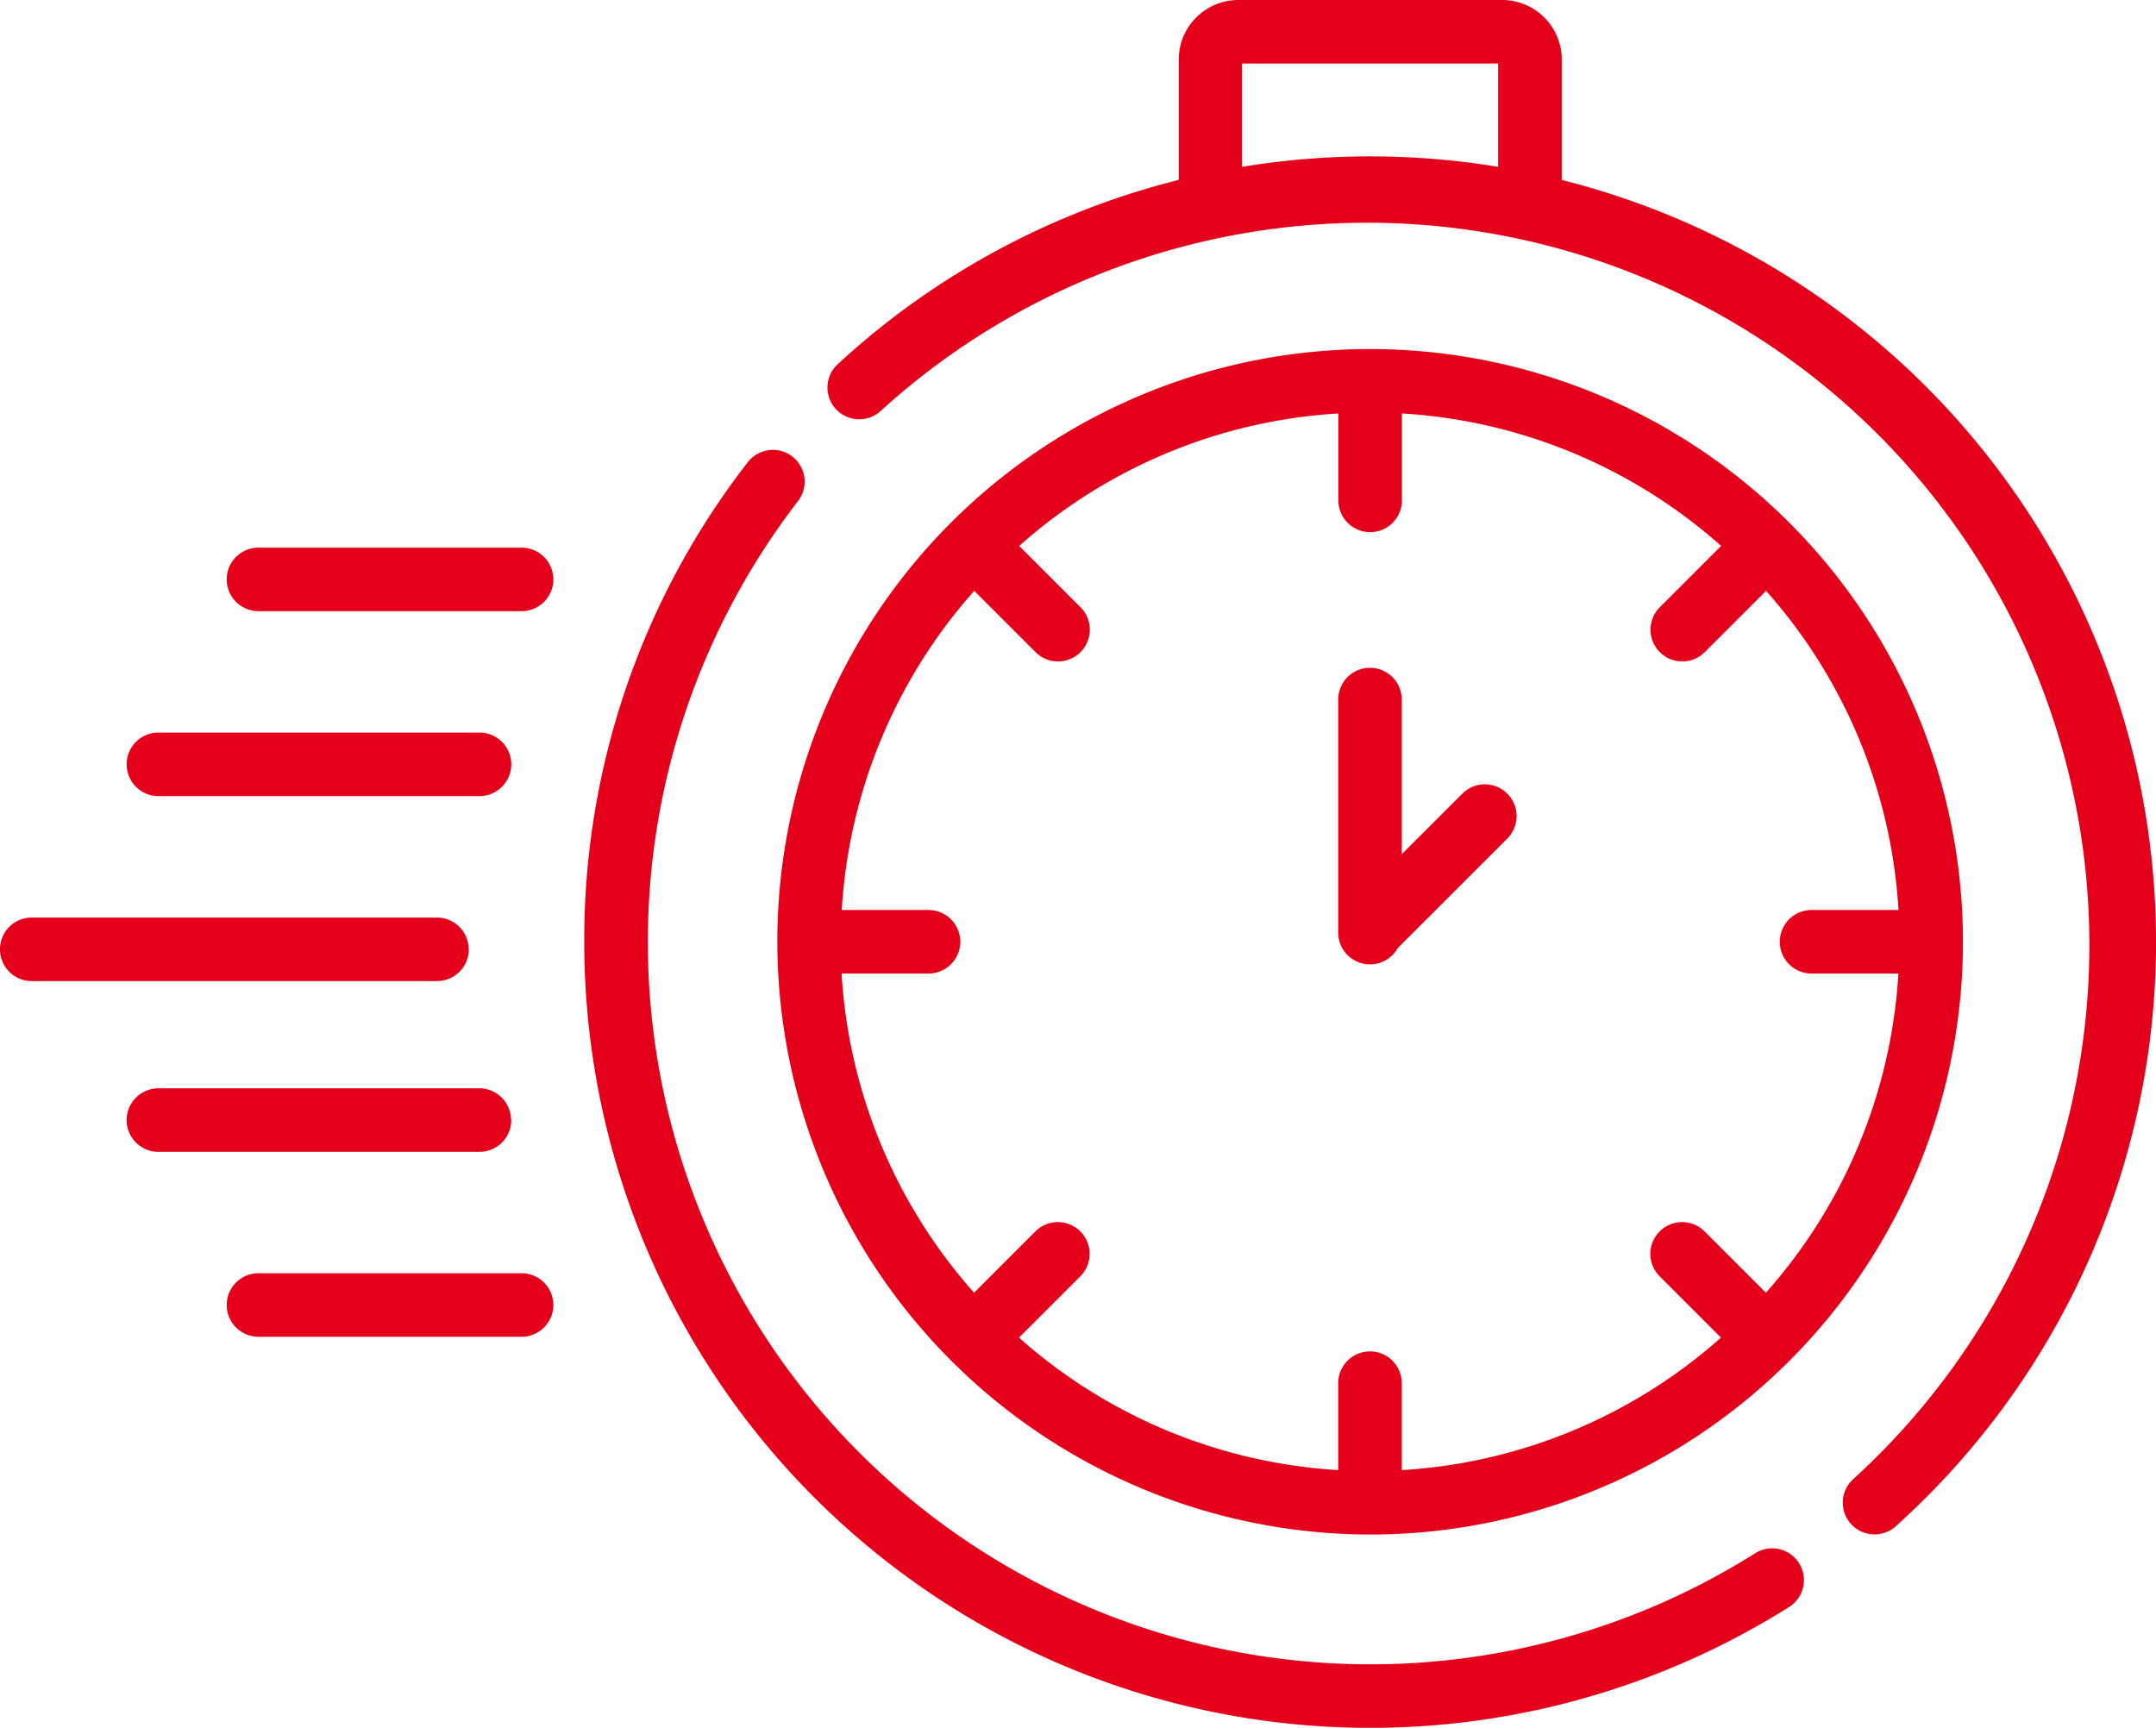 <svg id="speed-icon" xmlns="http://www.w3.org/2000/svg" width="37.769" height="30.272" viewBox="0 0 37.769 30.272">
  <path id="Path_14560" data-name="Path 14560" d="M193.946,153.8a10.385,10.385,0,1,0-10.385-10.385A10.4,10.4,0,0,0,193.946,153.8Zm-7.733-10.942h-1.523a9.235,9.235,0,0,1,2.321-5.592l1.074,1.074a.556.556,0,0,0,.787-.787l-1.074-1.074a9.235,9.235,0,0,1,5.592-2.321v1.523a.556.556,0,1,0,1.113,0v-1.523a9.235,9.235,0,0,1,5.592,2.321l-1.074,1.074a.556.556,0,0,0,.787.787l1.074-1.074a9.235,9.235,0,0,1,2.32,5.592h-1.523a.556.556,0,1,0,0,1.113H203.2a9.234,9.234,0,0,1-2.321,5.592l-1.074-1.074a.556.556,0,1,0-.787.787l1.074,1.074a9.235,9.235,0,0,1-5.592,2.321v-1.523a.556.556,0,1,0-1.113,0v1.523a9.235,9.235,0,0,1-5.592-2.321l1.074-1.074a.556.556,0,0,0-.787-.787l-1.074,1.074a9.235,9.235,0,0,1-2.321-5.592h1.523a.556.556,0,1,0,0-1.113Z" transform="translate(-169.944 -126.914)" fill="#e4001b"/>
  <path id="Path_14561" data-name="Path 14561" d="M158.489,77.741a12.656,12.656,0,0,1-16.768-18.435.556.556,0,1,0-.881-.68,13.636,13.636,0,0,0-2.864,8.407,13.769,13.769,0,0,0,21.107,11.649.556.556,0,0,0-.594-.941ZM155.1,53.68V51.571a1.045,1.045,0,0,0-1.044-1.044h-4.622a1.045,1.045,0,0,0-1.044,1.044v2.108a13.724,13.724,0,0,0-5.974,3.229.556.556,0,1,0,.754.818,12.654,12.654,0,1,1,17.037,18.715.556.556,0,0,0,.744.827A13.768,13.768,0,0,0,155.1,53.68Zm-5.6-.232V51.64h4.485v1.81a13.825,13.825,0,0,0-4.485,0Z" transform="translate(-127.741 -50.527)" fill="#e4001b"/>
  <path id="Path_14562" data-name="Path 14562" d="M24,187.172a.556.556,0,0,0,.486-.285l1.919-1.919a.556.556,0,0,0-.787-.787l-1.062,1.061v-2.709a.556.556,0,1,0-1.113,0v4.082a.556.556,0,0,0,.557.557ZM8.21,186.908a.556.556,0,0,0-.556-.556H.556a.556.556,0,0,0,0,1.113h7.1a.556.556,0,0,0,.556-.556Zm-5.435-2.684H8.4a.556.556,0,1,0,0-1.113H2.775a.556.556,0,0,0,0,1.113Zm6.362-4.353H4.528a.556.556,0,0,0,0,1.113H9.137a.556.556,0,1,0,0-1.113ZM8.952,189.9a.556.556,0,0,0-.556-.556H2.775a.556.556,0,0,0,0,1.113H8.4a.556.556,0,0,0,.556-.556Zm.185,2.684H4.528a.556.556,0,0,0,0,1.113H9.137a.556.556,0,0,0,0-1.113Z" transform="translate(0 -170.276)" fill="#e4001b"/>
</svg>
